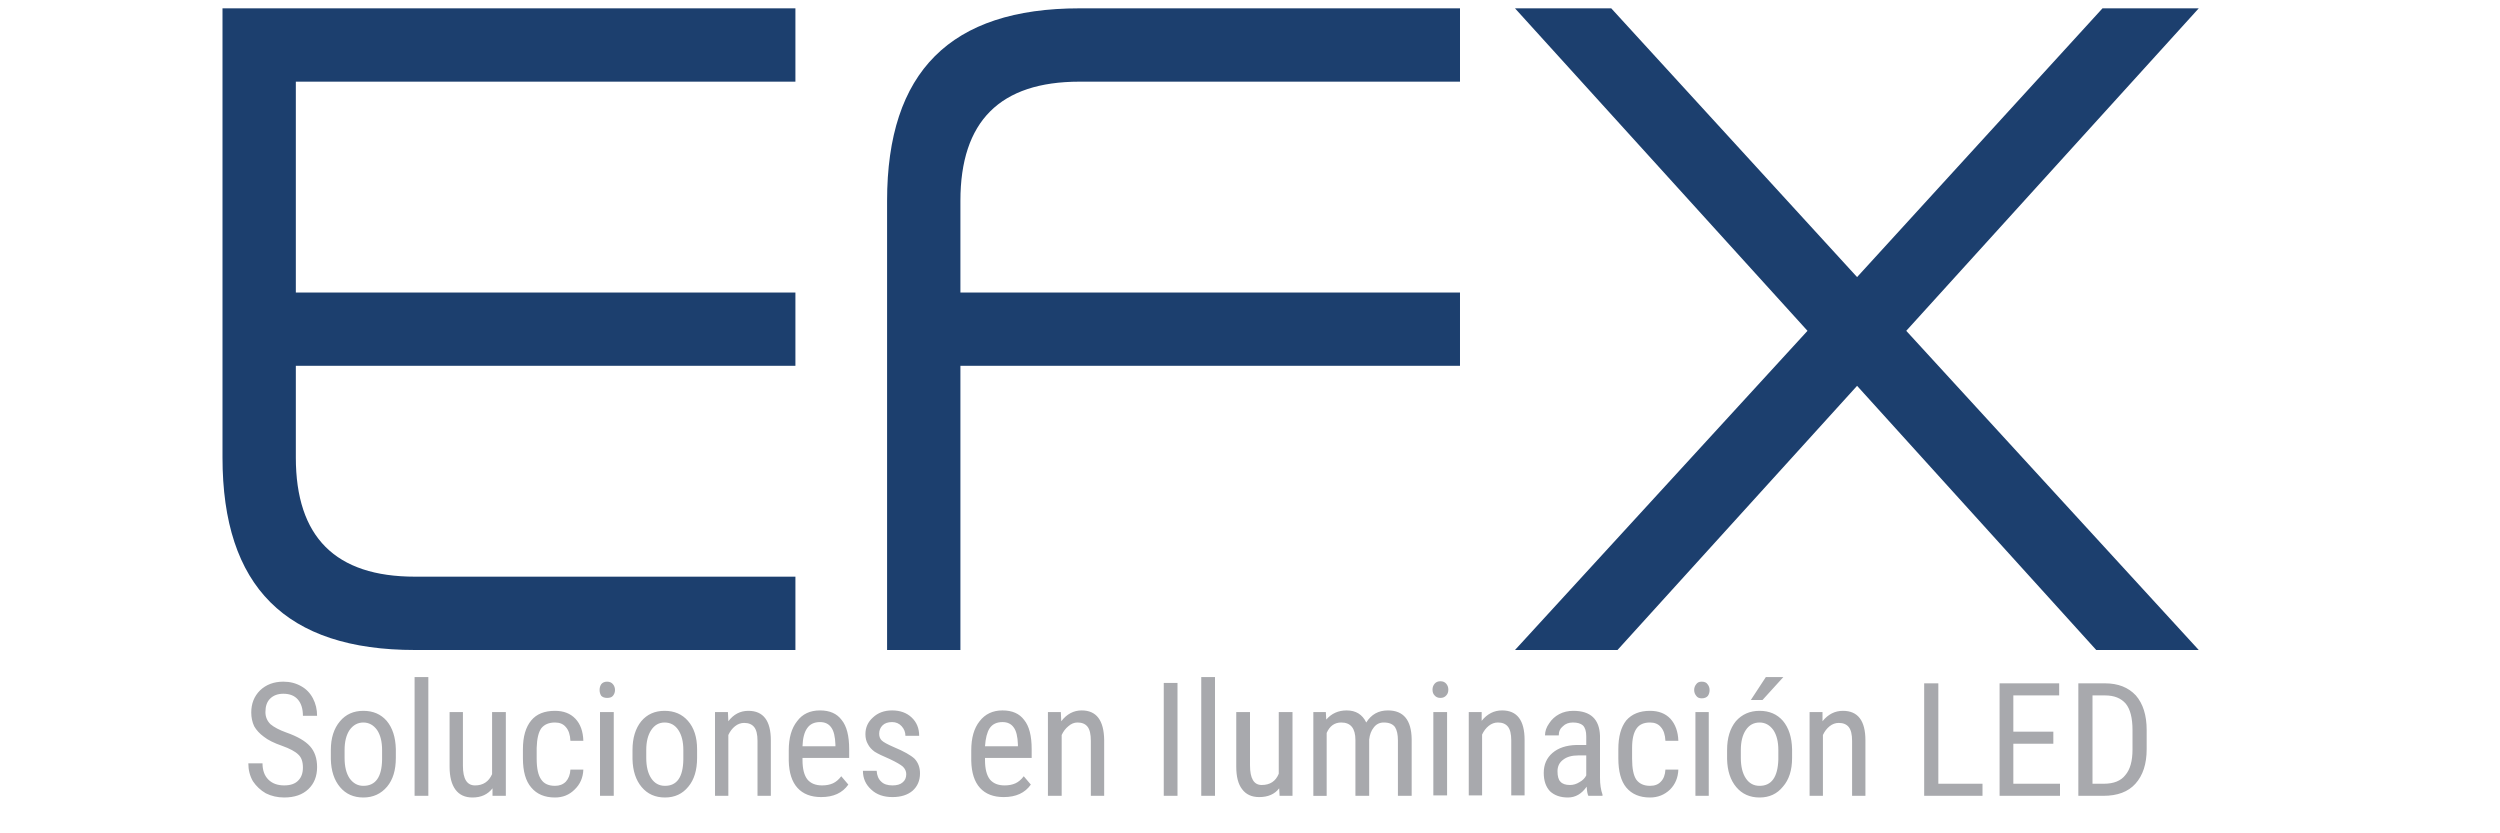 <?xml version="1.0" encoding="UTF-8"?>
<svg xmlns="http://www.w3.org/2000/svg" version="1.2" viewBox="0 0 600 200" width="600" height="200">
  <style>.a{fill:#1c3f6e}.b{fill:#a8a9ad}</style>
  <path class="a" d="m53.4 109.8c0 31 15.2 46.2 46.2 46.2h91.3v-17.6h-91.3c-19.1 0-28.6-9.5-28.6-28.6v-22h119.9v-17.6h-119.9v-50.6h119.9v-17.6h-137.5zm159.5-61.6v107.8h17.6v-68.2h119.9v-17.6h-119.9v-22c0-19.1 9.5-28.6 28.6-28.6h91.3v-17.6h-91.3c-31 0-46.2 15.2-46.2 46.2zm314.8 107.8l-70.2-76.6 70.2-77.4h-23.1l-58.9 64.5-59-64.5h-23.1l70.2 77.4-70.2 76.6h24.6l57.5-63.4 57.4 63.4z"></path>
  <path class="b" d="m72.7 184.2q0-2.1-1.1-3.1-1.1-1.1-3.9-2.1-2.9-1-4.4-2.2-1.5-1.1-2.3-2.5-0.7-1.5-0.7-3.3 0-3.2 2.1-5.3 2.2-2.1 5.6-2.1 2.4 0 4.3 1.1 1.8 1 2.8 2.9 1 1.9 1 4.2h-3.4q0-2.5-1.2-3.9-1.2-1.4-3.5-1.4-2 0-3.2 1.2-1.1 1.1-1.1 3.2 0 1.7 1.2 2.9 1.3 1.1 3.8 2 4 1.4 5.7 3.3 1.7 1.9 1.7 5 0 3.3-2.1 5.3-2.1 2-5.8 2-2.4 0-4.4-1-1.9-1.1-3.1-2.9-1.1-1.9-1.1-4.3h3.4q0 2.5 1.4 3.9 1.4 1.4 3.8 1.4 2.3 0 3.4-1.2 1.1-1.1 1.1-3.1zm6.7-2v-2.2q0-4.3 2.2-6.9 2.1-2.5 5.6-2.5 3.5 0 5.6 2.4 2.1 2.5 2.2 6.8v2.1q0 4.4-2.1 6.9-2.2 2.6-5.7 2.6-3.5 0-5.6-2.5-2.1-2.5-2.2-6.7zm3.3-2.2v1.9q0 3.1 1.2 4.9 1.3 1.8 3.3 1.8 4.4 0 4.5-6.3v-2.3q0-3-1.2-4.8-1.3-1.8-3.3-1.8-2 0-3.3 1.8-1.2 1.8-1.2 4.8zm20.1-17.5v28.5h-3.3v-28.5zm15.4 28.5v-1.8q-1.7 2.2-4.8 2.2-2.7 0-4.1-1.9-1.4-1.9-1.4-5.5v-13.1h3.2v12.9q0 4.7 2.9 4.7 2.9 0 4.1-2.7v-14.9h3.3v20.1zm15-2.4q1.6 0 2.6-1 1-1.1 1.1-2.9h3.1q-0.1 2.9-2.1 4.8-1.9 1.9-4.7 1.9-3.7 0-5.7-2.4-2-2.3-2-7v-2.2q0-4.5 2-6.9 1.9-2.3 5.7-2.3 3.1 0 4.9 1.9 1.8 1.9 1.9 5.3h-3.1q-0.1-2.2-1.1-3.3-0.9-1.1-2.6-1.1-2.2 0-3.3 1.4-1 1.4-1.1 4.7v2.6q0 3.5 1.1 5 1 1.5 3.3 1.5zm14.1-17.7v20.1h-3.3v-20.1zm0.3-5.3q0 0.8-0.5 1.4-0.4 0.5-1.4 0.5-0.9 0-1.4-0.5-0.4-0.6-0.4-1.4 0-0.8 0.4-1.4 0.5-0.6 1.4-0.6 0.9 0 1.4 0.6 0.5 0.6 0.5 1.4zm4.2 16.6v-2.2q0-4.3 2.1-6.9 2.1-2.5 5.6-2.5 3.5 0 5.6 2.4 2.2 2.5 2.2 6.8v2.1q0 4.4-2.1 6.9-2.1 2.6-5.6 2.6-3.5 0-5.6-2.5-2.1-2.5-2.2-6.7zm3.3-2.2v1.9q0 3.1 1.2 4.9 1.2 1.8 3.3 1.8 4.3 0 4.4-6.3v-2.3q0-3-1.2-4.8-1.2-1.8-3.3-1.8-2 0-3.2 1.8-1.2 1.8-1.2 4.8zm16.5-9.1h3.1l0.1 2.2q1.9-2.5 4.8-2.5 5.4 0 5.4 7.1v13.3h-3.2v-13.2q0-2.3-0.8-3.3-0.8-1-2.4-1-1.2 0-2.2 0.8-1 0.8-1.6 2.1v14.6h-3.2zm25.5 20.4q-3.7 0-5.7-2.2-2-2.2-2.1-6.5v-2.5q0-4.5 2-7 1.9-2.6 5.5-2.6 3.5 0 5.2 2.3 1.8 2.2 1.8 7v2.1h-11.2v0.5q0 3.2 1.2 4.7 1.2 1.4 3.5 1.4 1.5 0 2.6-0.5 1.1-0.5 2-1.7l1.7 2q-2.1 3-6.5 3zm-0.3-18q-2.1 0-3.1 1.5-1 1.4-1.1 4.3h7.9v-0.4q-0.1-2.9-1-4.1-0.9-1.3-2.7-1.3zm20.7 12.5q0-1-0.8-1.8-0.8-0.7-3.1-1.8-2.6-1.1-3.7-1.8-1.1-0.8-1.6-1.8-0.6-1-0.6-2.4 0-2.4 1.8-4 1.8-1.7 4.6-1.7 2.9 0 4.7 1.7 1.8 1.7 1.8 4.4h-3.3q0-1.3-0.9-2.3-0.9-1-2.3-1-1.5 0-2.3 0.8-0.8 0.8-0.8 2 0 1 0.6 1.6 0.6 0.6 2.9 1.6 3.6 1.5 5 2.8 1.3 1.4 1.3 3.5 0 2.6-1.8 4.2-1.8 1.5-4.8 1.5-3.2 0-5.1-1.8-2-1.8-2-4.5h3.3q0.1 1.7 1.1 2.6 0.9 0.9 2.7 0.9 1.6 0 2.4-0.7 0.9-0.7 0.9-2zm23.4 5.5q-3.7 0-5.7-2.2-2-2.2-2.1-6.5v-2.5q0-4.5 2-7 2-2.6 5.5-2.6 3.5 0 5.2 2.3 1.8 2.2 1.8 7v2.1h-11.2v0.5q0 3.2 1.2 4.7 1.2 1.4 3.5 1.4 1.5 0 2.6-0.5 1.1-0.5 2-1.7l1.7 2q-2.1 3-6.5 3zm-0.3-18q-2.1 0-3.1 1.5-0.9 1.4-1.1 4.3h7.9v-0.4q-0.1-2.9-1-4.1-0.9-1.3-2.7-1.3zm10.9-2.4h3.1l0.1 2.2q2-2.6 4.9-2.6 5.3 0 5.4 7.1v13.4h-3.2v-13.2q0-2.4-0.8-3.4-0.8-1-2.4-1-1.2 0-2.2 0.9-1 0.8-1.6 2.1v14.6h-3.3zm31.1-7v27.1h-3.3v-27.1zm9-1.4v28.5h-3.3v-28.5zm15.5 28.5l-0.1-1.8q-1.6 2.1-4.8 2.1-2.7 0-4.1-1.9-1.4-1.8-1.4-5.4v-13.1h3.3v12.8q0 4.7 2.8 4.7 3 0 4.1-2.7v-14.8h3.3v20.1zm8.1-20.1h3l0.1 1.8q1.9-2.2 4.9-2.2 3.3 0 4.7 2.9 1.8-2.9 5.2-2.9 5.6 0 5.7 6.9v13.6h-3.3v-13.3q0-2.1-0.7-3.2-0.8-1.1-2.7-1.1-1.5 0-2.4 1.2-0.9 1.1-1.1 2.9v13.5h-3.3v-13.4q0-4.2-3.4-4.2-2.4 0-3.5 2.5v15.1h-3.2zm32.1 0v20h-3.3v-20zm0.3-5.4q0 0.9-0.5 1.4-0.5 0.6-1.4 0.6-0.9 0-1.4-0.6-0.5-0.5-0.5-1.4 0-0.8 0.5-1.4 0.5-0.6 1.4-0.6 0.9 0 1.4 0.6 0.5 0.6 0.5 1.4zm4.9 5.4h3.1v2.1q2-2.5 4.9-2.5 5.4 0 5.4 7.1v13.3h-3.2v-13.2q0-2.3-0.8-3.3-0.8-1-2.4-1-1.2 0-2.2 0.8-1 0.8-1.6 2.1v14.6h-3.2zm32.1 20.1h-3.4q-0.3-0.6-0.4-2.2-1.8 2.6-4.5 2.6-2.7 0-4.3-1.5-1.5-1.6-1.5-4.4 0-3 2.1-4.8 2.1-1.8 5.7-1.9h2.4v-2.1q0-1.8-0.8-2.6-0.8-0.7-2.4-0.7-1.5 0-2.4 0.9-1 0.8-1 2.2h-3.3q0-1.5 1-2.9 0.9-1.4 2.4-2.2 1.5-0.8 3.4-0.8 3.1 0 4.7 1.5 1.6 1.5 1.7 4.5v10.1q0 2.3 0.6 4zm-7.8-2.6q1.2 0 2.3-0.7 1.1-0.6 1.6-1.6v-4.8h-1.9q-2.3 0-3.6 1-1.4 1-1.4 2.8 0 1.8 0.7 2.5 0.7 0.8 2.3 0.8zm19.2 0.2q1.7 0 2.6-1 1-1 1.1-2.9h3.1q-0.1 2.9-2 4.8-2 1.9-4.8 1.9-3.7 0-5.7-2.4-1.9-2.3-1.9-7v-2.2q0-4.5 1.9-6.9 2-2.3 5.7-2.3 3.1 0 4.9 1.9 1.8 2 1.9 5.3h-3.1q-0.1-2.2-1.1-3.3-0.9-1.1-2.6-1.1-2.2 0-3.2 1.4-1.1 1.5-1.1 4.7v2.6q0 3.5 1 5 1.1 1.5 3.3 1.5zm14.1-17.7v20.1h-3.2v-20.1zm0.2-5.3q0 0.8-0.4 1.4-0.5 0.6-1.5 0.6-0.9 0-1.3-0.6-0.5-0.6-0.5-1.4 0-0.8 0.5-1.4 0.4-0.6 1.3-0.6 1 0 1.4 0.6 0.5 0.6 0.5 1.4zm4.2 16.6v-2.2q0-4.3 2.1-6.9 2.2-2.5 5.7-2.5 3.5 0 5.6 2.4 2.1 2.5 2.2 6.8v2.1q0 4.4-2.2 6.9-2.1 2.6-5.6 2.6-3.5 0-5.6-2.5-2.1-2.5-2.2-6.7zm3.3-2.2v1.9q0 3.1 1.2 4.9 1.2 1.8 3.3 1.8 4.3 0 4.5-6.3v-2.3q0-3-1.2-4.8-1.3-1.8-3.3-1.8-2.1 0-3.3 1.8-1.2 1.8-1.2 4.8zm2.4-12l3.6-5.5h4.2l-5 5.5zm14.1 2.9h3.1v2.2q2-2.5 4.9-2.5 5.4 0 5.4 7.1v13.3h-3.2v-13.2q0-2.3-0.8-3.3-0.8-1-2.4-1-1.2 0-2.2 0.8-1 0.8-1.6 2.1v14.6h-3.2zm30.9-6.9v24.1h10.6v2.9h-14v-27zm27.6 11.6v2.9h-9.6v9.6h11.2v2.9h-14.5v-27h14.3v2.9h-11v8.7zm12 15.4h-6v-27h6.4q4.7 0 7.4 2.9 2.6 3 2.6 8.3v4.6q0 5.3-2.7 8.3-2.6 2.9-7.7 2.9zm0.4-24.1h-3v21.2h2.7q3.6 0 5.2-2.1 1.7-2 1.7-6.1v-4.7q0-4.3-1.6-6.3-1.7-2-5-2z"></path>
</svg>
